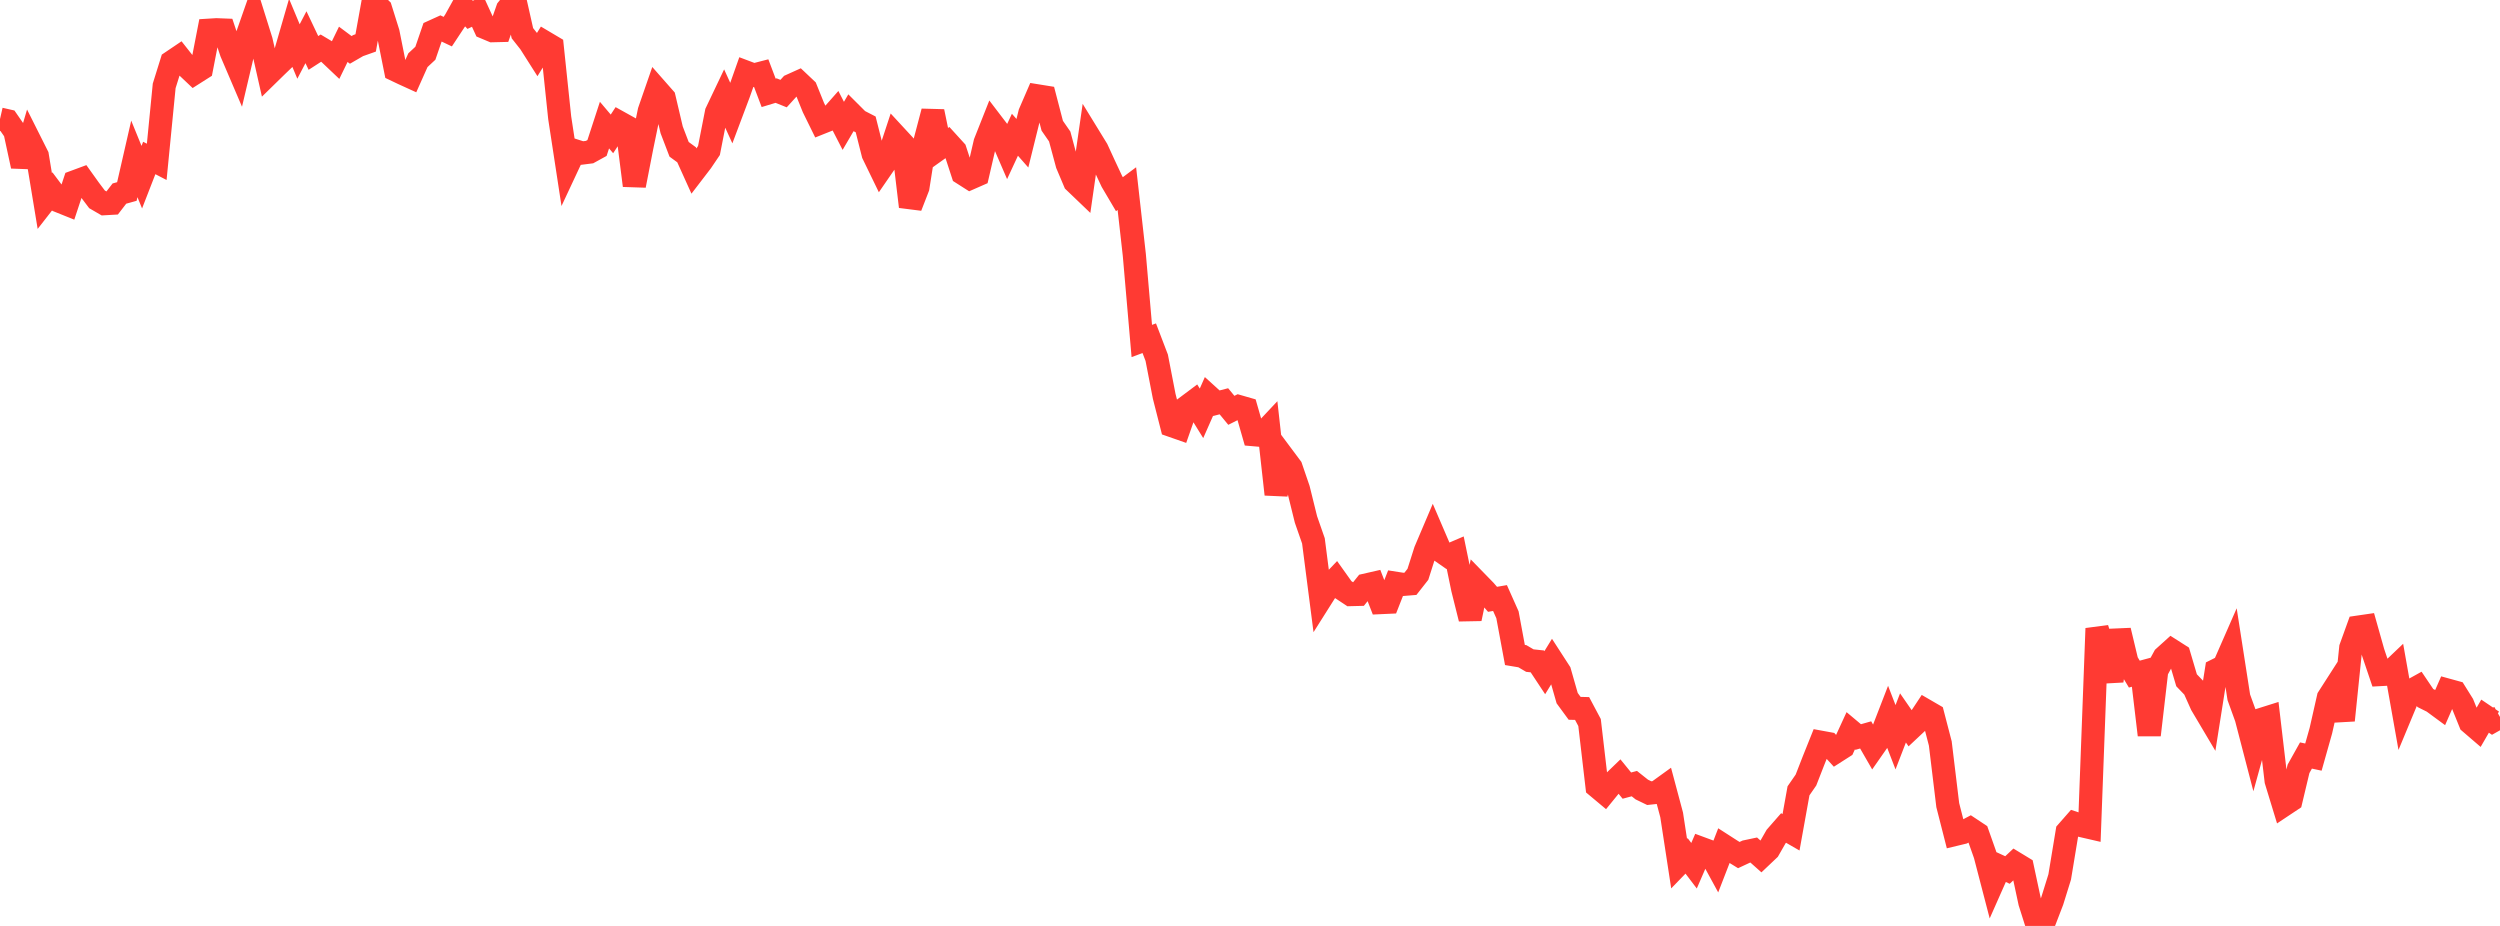 <?xml version="1.0" standalone="no"?>
<!DOCTYPE svg PUBLIC "-//W3C//DTD SVG 1.1//EN" "http://www.w3.org/Graphics/SVG/1.1/DTD/svg11.dtd">

<svg width="135" height="50" viewBox="0 0 135 50" preserveAspectRatio="none" 
  xmlns="http://www.w3.org/2000/svg"
  xmlns:xlink="http://www.w3.org/1999/xlink">


<polyline points="0.0, 6.43 0.403, 6.522 0.806, 7.104 1.209, 8.971 1.612, 7.608 2.015, 8.411 2.418, 10.852 2.821, 10.335 3.224, 10.872 3.627, 11.034 4.03, 9.817 4.433, 9.668 4.836, 10.231 5.239, 10.765 5.642, 10.999 6.045, 10.976 6.448, 10.453 6.851, 10.341 7.254, 8.58 7.657, 9.568 8.06, 8.531 8.463, 8.74 8.866, 4.638 9.269, 3.344 9.672, 3.072 10.075, 3.584 10.478, 3.965 10.881, 3.709 11.284, 1.631 11.687, 1.606 12.09, 1.622 12.493, 2.829 12.896, 3.772 13.299, 2.066 13.701, 0.917 14.104, 2.203 14.507, 3.99 14.91, 3.596 15.313, 3.208 15.716, 1.816 16.119, 2.781 16.522, 2.01 16.925, 2.859 17.328, 2.599 17.731, 2.839 18.134, 3.221 18.537, 2.393 18.94, 2.694 19.343, 2.461 19.746, 2.318 20.149, 0.084 20.552, 0.478 20.955, 1.763 21.358, 3.778 21.761, 3.97 22.164, 4.154 22.567, 3.251 22.97, 2.875 23.373, 1.701 23.776, 1.518 24.179, 1.709 24.582, 1.098 24.985, 0.371 25.388, 0.801 25.791, 0.61 26.194, 1.489 26.597, 1.658 27.0, 1.648 27.403, 0.495 27.806, 0.0 28.209, 1.792 28.612, 2.302 29.015, 2.937 29.418, 2.285 29.821, 2.524 30.224, 6.362 30.627, 8.996 31.03, 8.135 31.433, 8.264 31.836, 8.213 32.239, 7.991 32.642, 6.755 33.045, 7.231 33.448, 6.614 33.851, 6.838 34.254, 10.017 34.657, 7.953 35.06, 5.999 35.463, 4.836 35.866, 5.294 36.269, 7.01 36.672, 8.063 37.075, 8.358 37.478, 9.249 37.881, 8.723 38.284, 8.126 38.687, 6.074 39.09, 5.227 39.493, 6.112 39.896, 5.04 40.299, 3.9 40.701, 4.052 41.104, 3.948 41.507, 5.014 41.91, 4.892 42.313, 5.054 42.716, 4.611 43.119, 4.429 43.522, 4.81 43.925, 5.809 44.328, 6.629 44.731, 6.468 45.134, 6.012 45.537, 6.796 45.94, 6.108 46.343, 6.51 46.746, 6.718 47.149, 8.314 47.552, 9.144 47.955, 8.559 48.358, 7.333 48.761, 7.769 49.164, 11.156 49.567, 10.119 49.97, 7.555 50.373, 6.023 50.776, 7.975 51.179, 7.688 51.582, 8.131 51.985, 9.366 52.388, 9.623 52.791, 9.446 53.194, 7.702 53.597, 6.684 54.0, 7.212 54.403, 8.144 54.806, 7.276 55.209, 7.735 55.612, 6.107 56.015, 5.175 56.418, 5.24 56.821, 6.789 57.224, 7.371 57.627, 8.867 58.03, 9.82 58.433, 10.206 58.836, 7.409 59.239, 8.066 59.642, 8.943 60.045, 9.803 60.448, 10.486 60.851, 10.185 61.254, 13.772 61.657, 18.413 62.06, 18.264 62.463, 19.319 62.866, 21.396 63.269, 22.98 63.672, 23.121 64.075, 21.971 64.478, 21.669 64.881, 22.32 65.284, 21.407 65.687, 21.773 66.09, 21.669 66.493, 22.158 66.896, 21.955 67.299, 22.071 67.701, 23.473 68.104, 23.508 68.507, 23.079 68.91, 26.693 69.313, 24.701 69.716, 25.241 70.119, 26.42 70.522, 28.051 70.925, 29.207 71.328, 32.337 71.731, 31.699 72.134, 31.276 72.537, 31.841 72.94, 32.108 73.343, 32.098 73.746, 31.595 74.149, 31.503 74.552, 32.54 74.955, 32.522 75.358, 31.495 75.761, 31.558 76.164, 31.525 76.567, 31.012 76.97, 29.745 77.373, 28.797 77.776, 29.735 78.179, 30.016 78.582, 29.843 78.985, 31.796 79.388, 33.41 79.791, 31.483 80.194, 31.897 80.597, 32.363 81.0, 32.294 81.403, 33.198 81.806, 35.369 82.209, 35.436 82.612, 35.672 83.015, 35.715 83.418, 36.324 83.821, 35.667 84.224, 36.29 84.627, 37.7 85.03, 38.249 85.433, 38.259 85.836, 39.017 86.239, 42.473 86.642, 42.81 87.045, 42.316 87.448, 41.927 87.851, 42.423 88.254, 42.315 88.657, 42.635 89.06, 42.83 89.463, 42.786 89.866, 42.495 90.269, 44.004 90.672, 46.634 91.075, 46.218 91.478, 46.749 91.881, 45.818 92.284, 45.967 92.687, 46.707 93.09, 45.667 93.493, 45.926 93.896, 46.174 94.299, 45.986 94.701, 45.901 95.104, 46.259 95.507, 45.877 95.91, 45.172 96.313, 44.711 96.716, 44.943 97.119, 42.705 97.522, 42.122 97.925, 41.087 98.328, 40.081 98.731, 40.155 99.134, 40.594 99.537, 40.337 99.94, 39.461 100.343, 39.799 100.746, 39.685 101.149, 40.385 101.552, 39.808 101.955, 38.767 102.358, 39.812 102.761, 38.768 103.164, 39.351 103.567, 38.973 103.97, 38.363 104.373, 38.597 104.776, 40.147 105.179, 43.477 105.582, 45.057 105.985, 44.96 106.388, 44.749 106.791, 45.016 107.194, 46.156 107.597, 47.704 108.0, 46.794 108.403, 46.98 108.806, 46.602 109.209, 46.847 109.612, 48.728 110.015, 50.0 110.418, 49.7 110.821, 48.651 111.224, 47.355 111.627, 44.914 112.03, 44.455 112.433, 44.589 112.836, 44.682 113.239, 33.937 113.642, 35.232 114.045, 36.764 114.448, 34.047 114.851, 35.733 115.254, 36.402 115.657, 36.293 116.06, 39.689 116.463, 36.219 116.866, 35.48 117.269, 35.116 117.672, 35.373 118.075, 36.735 118.478, 37.154 118.881, 38.055 119.284, 38.735 119.687, 36.185 120.09, 35.983 120.493, 35.063 120.896, 37.655 121.299, 38.768 121.701, 40.314 122.104, 38.855 122.507, 38.728 122.91, 42.158 123.313, 43.479 123.716, 43.211 124.119, 41.519 124.522, 40.797 124.925, 40.883 125.328, 39.454 125.731, 37.675 126.134, 37.047 126.537, 38.897 126.94, 34.98 127.343, 33.864 127.746, 33.805 128.149, 35.232 128.552, 36.425 128.955, 36.403 129.358, 36.019 129.761, 38.288 130.164, 37.319 130.567, 37.096 130.97, 37.693 131.373, 37.894 131.776, 38.191 132.179, 37.269 132.582, 37.38 132.985, 38.025 133.388, 39.023 133.791, 39.369 134.194, 38.672 134.597, 38.945 135.0, 38.717" fill="none" stroke="#ff3a33" stroke-width="1.25"/>

</svg>